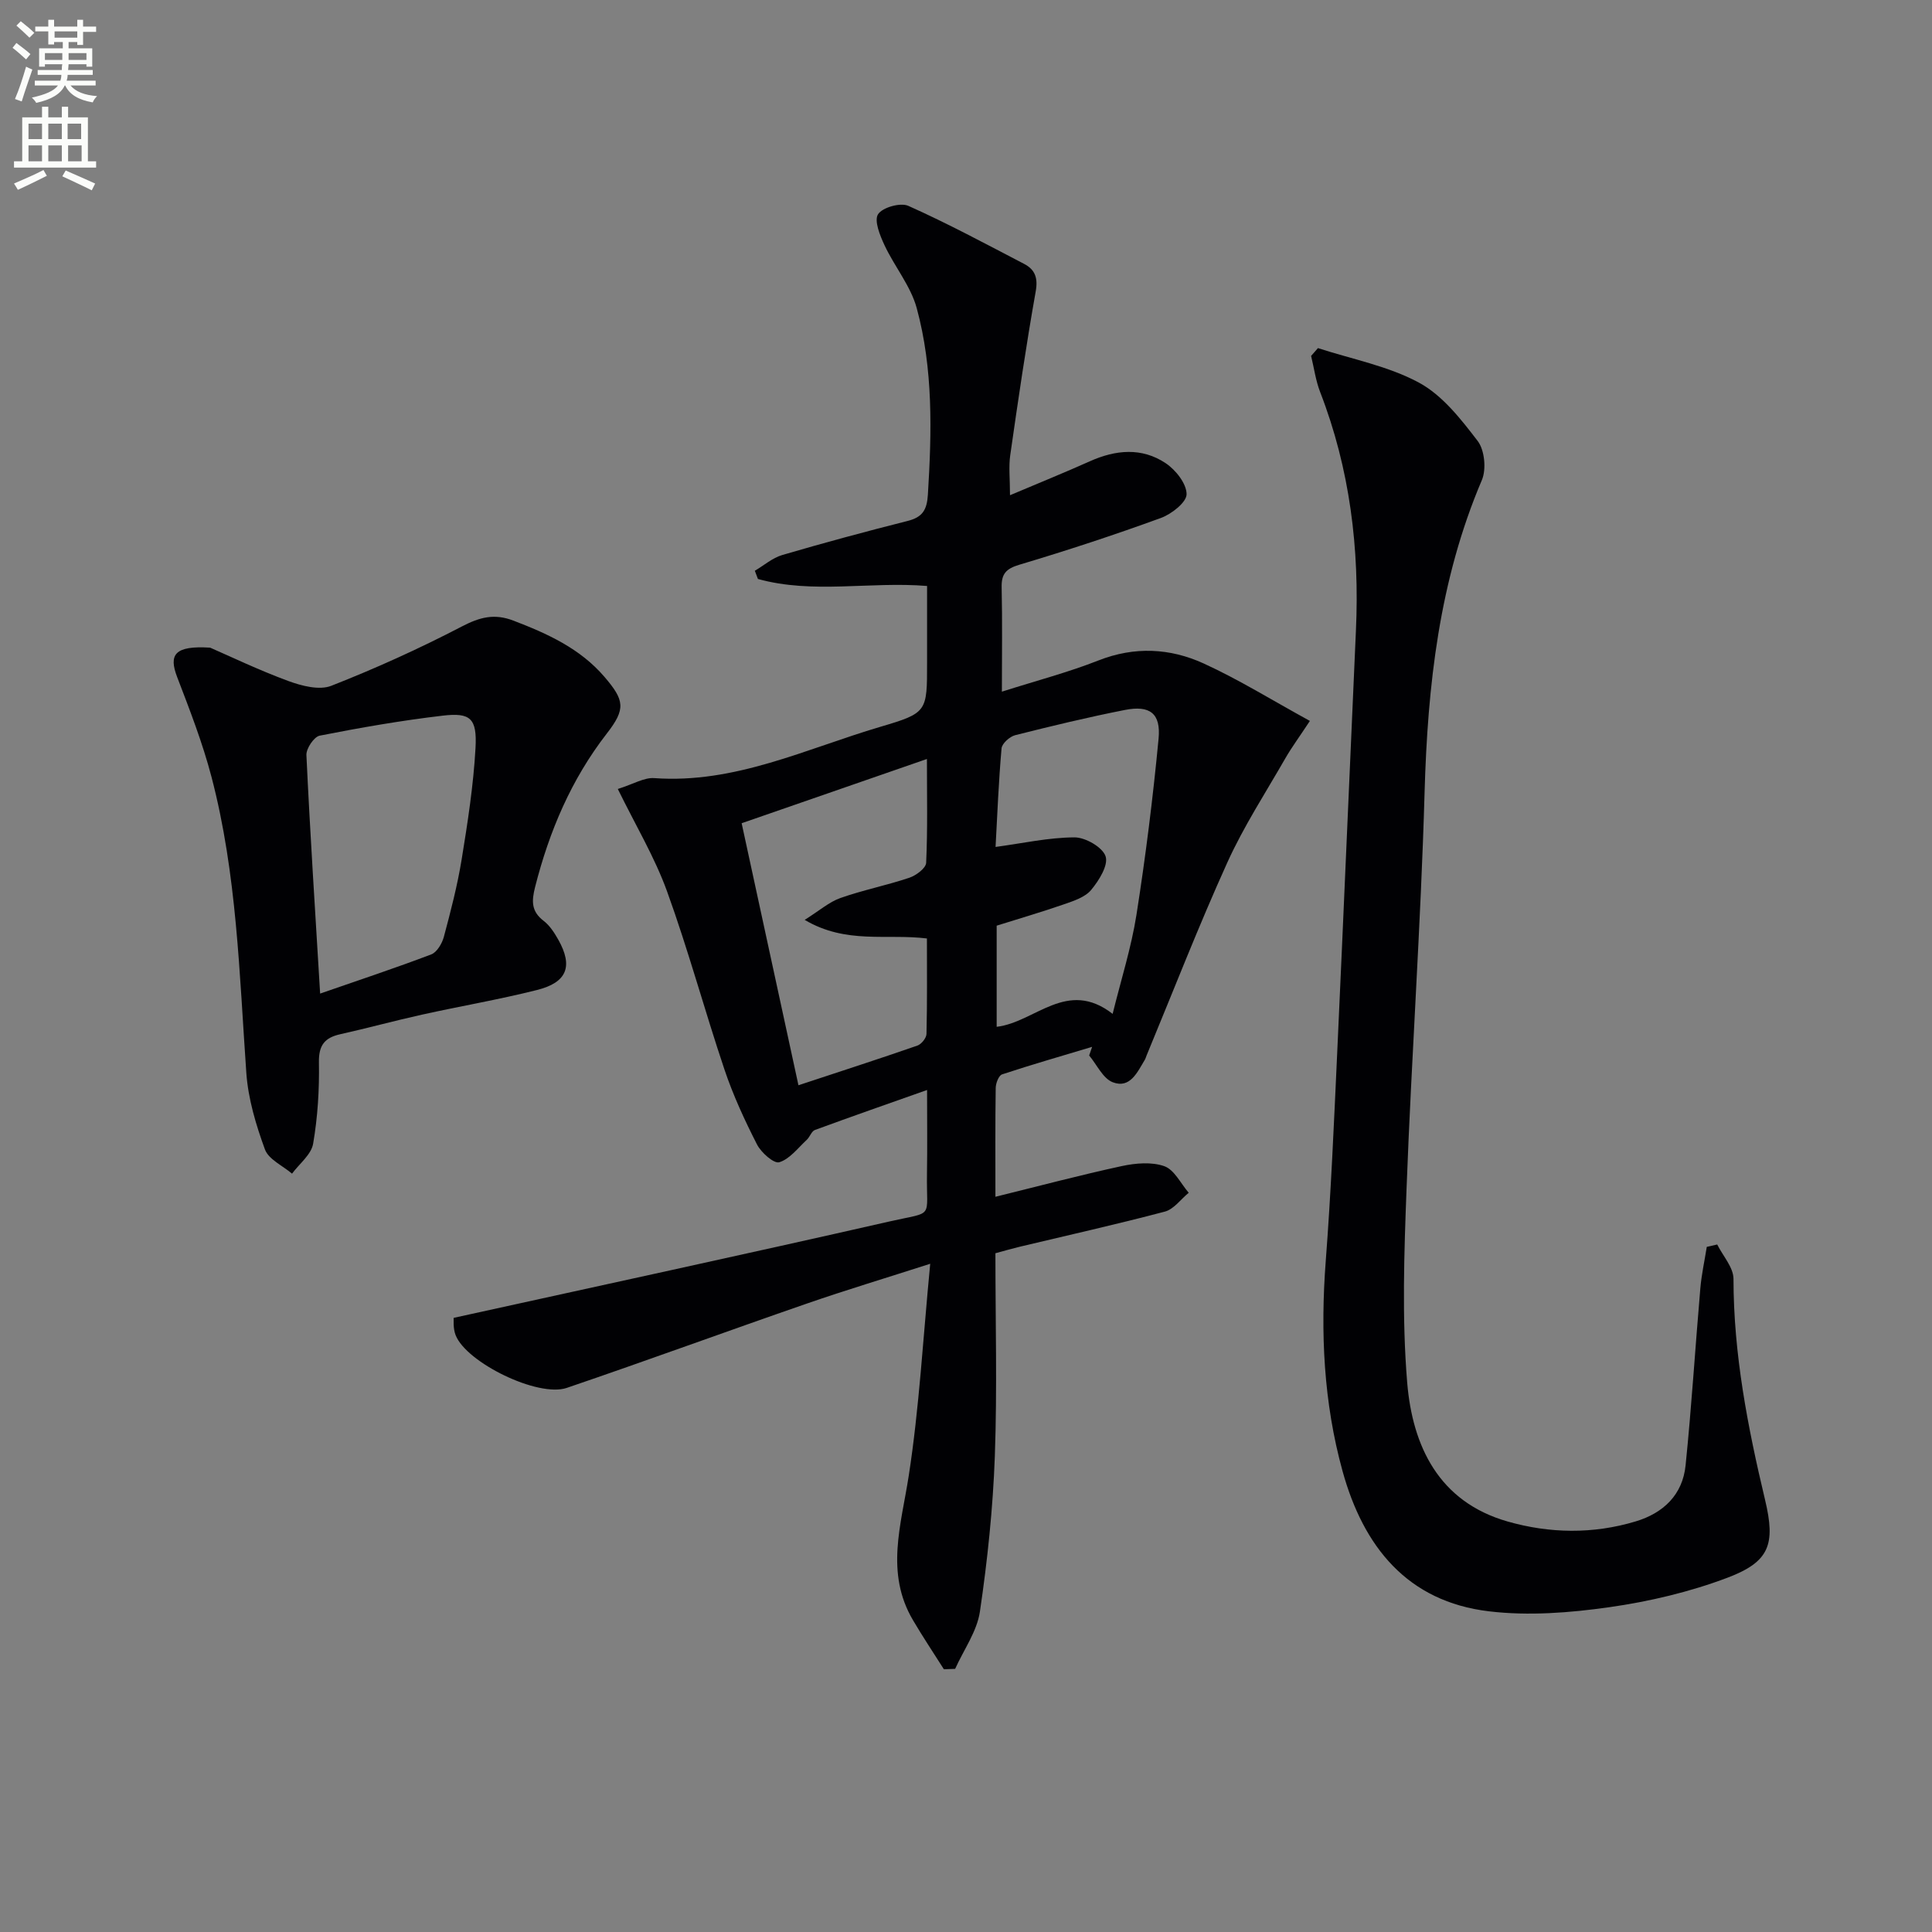 <svg enable-background="new 0 0 400 400" viewBox="0 0 400 400" xmlns="http://www.w3.org/2000/svg"><rect x="0" y="0" width="400" height="400" fill="#808080" stroke="none"/><path d="m2.6 9.9.8-1c.9.7 1.9 1.4 2.9 2.3l-.9 1.1c-1.1-1-2-1.8-2.8-2.4zm.5 10.6c.9-2.1 1.6-4.3 2.3-6.7.4.2.8.4 1.3.6-.7 2.1-1.5 4.3-2.2 6.6zm.3-15.2.9-.9c1 .8 2 1.6 2.8 2.4l-1 1c-.9-.9-1.8-1.7-2.7-2.5zm12.6-1.2h1.2v1.4h2.7v1.1h-2.7v2.7h-1.2v-.6h-1.8v1.3h4.9v3.8h-1.2v-.5h-3.7c0 .4-.1.9-.1 1.2h5.1v1h-5.2c0 .5-.1.9-.2 1.2h6v1h-5.2c1.1 1.3 2.9 2 5.5 2.2-.4.4-.7.8-.9 1.3-2.9-.5-4.8-1.6-5.7-3.5h-.1c-.8 1.7-2.7 2.9-5.9 3.6-.2-.4-.6-.8-.9-1.1 2.8-.6 4.6-1.4 5.4-2.5h-4.8v-1h5.3c.1-.3.2-.7.2-1.2h-4.9v-1h5c0-.4 0-.8.1-1.2h-3.6v.5h-1.2v-3.8h4.9v-1.3h-1.8v.5h-1.2v-2.7h-2.7v-1h2.7v-1.4h1.2v1.4h4.8zm-6.7 8.3h3.6c0-.4 0-.9 0-1.4h-3.6zm1.9-4.6h4.8v-1.3h-4.7v1.3zm6.7 3.2h-3.7v1.4h3.7z" fill="#fbfcfa"/><path d="m8.7 22.1h1.3v2.2h2.8v-2.2h1.3v2.2h4.1v9.1h1.7v1.3h-17v-1.3h1.7v-9.1h4.1zm.3 13.1.7 1.2c-1.8.9-3.8 1.9-6 2.9-.2-.4-.5-.8-.8-1.3 2.3-1 4.4-1.9 6.1-2.8zm-3.1-6.4h2.8v-3.2h-2.8zm0 4.6h2.8v-3.3h-2.8zm4.1-4.6h2.8v-3.2h-2.8zm0 4.6h2.8v-3.3h-2.8zm3.6 1.9c2.1.9 4.1 1.8 6.1 2.7l-.7 1.4c-2.2-1.1-4.2-2-6.1-2.9zm3.2-9.7h-2.8v3.2h2.8zm-2.7 7.8h2.8v-3.3h-2.8z" fill="#fbfcfa"/><g fill="#010104"><path d="m195.42 345.6c-2.15-3.4-4.39-6.74-6.42-10.2-5.75-9.79-2.43-19.67-.86-29.83 2.18-14.07 2.95-28.37 4.45-43.92-9.3 2.99-17.45 5.44-25.48 8.22-16.62 5.75-33.13 11.81-49.77 17.48-5.93 2.02-20.74-5.21-23-10.9-.58-1.45-.38-3.22-.42-3.6 30.41-6.7 60.36-13.16 90.24-19.96 9.43-2.15 7.6-.35 7.76-9.9.09-5.49.02-10.97.02-17.32-8.09 2.86-15.68 5.51-23.22 8.28-.71.26-1.04 1.44-1.69 2.04-1.83 1.69-3.52 3.98-5.69 4.64-1.11.34-3.75-2-4.61-3.68-2.56-5.02-4.95-10.19-6.74-15.52-4.12-12.25-7.49-24.76-11.89-36.9-2.57-7.09-6.52-13.68-10.19-21.18 3.25-1.02 5.45-2.4 7.54-2.25 16.71 1.21 31.45-6.09 46.81-10.62 9.75-2.88 9.68-3.1 9.68-13.28 0-5.15 0-10.3 0-15.88-11.8-.97-23.62 1.71-35.02-1.45-.21-.57-.42-1.13-.64-1.7 1.89-1.11 3.64-2.66 5.68-3.26 8.6-2.52 17.25-4.86 25.94-7.05 3.09-.78 4.01-2.26 4.21-5.46.8-12.99 1.12-25.97-2.31-38.6-1.25-4.6-4.6-8.6-6.67-13.03-.94-2.01-2.19-5.08-1.34-6.41.91-1.42 4.64-2.47 6.27-1.74 8.15 3.64 16.03 7.88 23.96 12.01 2.26 1.17 2.92 2.89 2.41 5.72-2 11.25-3.65 22.57-5.27 33.88-.35 2.41-.05 4.92-.05 8.3 5.96-2.52 11.29-4.68 16.54-7.03 5.34-2.39 10.75-2.9 15.69.4 2.07 1.38 4.33 4.23 4.33 6.42 0 1.68-3.12 4.12-5.32 4.92-9.65 3.52-19.42 6.73-29.27 9.67-2.8.83-3.77 1.9-3.7 4.73.16 6.94.05 13.88.05 21.56 7.2-2.29 13.74-4 19.99-6.46 7.48-2.94 14.82-2.56 21.8.63 7.3 3.34 14.18 7.62 21.98 11.89-2.25 3.41-3.78 5.48-5.06 7.7-4.1 7.15-8.64 14.12-12.03 21.6-5.96 13.15-11.19 26.62-16.72 39.96-.13.31-.21.64-.38.92-1.54 2.56-3.05 6-6.62 4.63-2.04-.78-3.28-3.62-4.89-5.54.2-.6.4-1.2.61-1.79-6.22 1.87-12.47 3.66-18.64 5.7-.7.23-1.31 1.84-1.32 2.82-.11 7.32-.06 14.64-.06 22.52 8.97-2.21 17.53-4.49 26.18-6.36 2.84-.61 6.18-.9 8.8.03 2.07.74 3.39 3.59 5.04 5.5-1.64 1.34-3.08 3.41-4.94 3.9-9.94 2.63-19.98 4.87-29.99 7.26-1.59.38-3.17.84-5.09 1.36 0 14.08.38 28.07-.12 42.02-.39 10.76-1.52 21.53-3.09 32.18-.61 4.11-3.36 7.91-5.13 11.85-.8.04-1.57.06-2.33.08zm-28.82-155.15c3.08-1.93 5.06-3.7 7.38-4.52 4.67-1.65 9.58-2.62 14.28-4.2 1.41-.47 3.44-1.98 3.49-3.1.32-6.91.16-13.85.16-21.49-13.13 4.55-25.58 8.87-38.36 13.3 3.96 18.27 7.81 36.02 11.76 54.25 8.61-2.85 16.65-5.44 24.62-8.21.84-.29 1.87-1.57 1.89-2.42.16-6.6.09-13.2.09-19.76-8.4-1.03-16.7 1.24-25.31-3.85zm39.52-15.1c5.64-.76 10.99-1.96 16.34-1.98 2.26-.01 5.82 2.04 6.44 3.92.61 1.84-1.36 5-2.98 6.95-1.25 1.52-3.61 2.28-5.62 2.98-4.63 1.61-9.35 2.98-13.95 4.43v20.94c7.98-.93 14.52-10.04 24.01-2.68 1.74-7.07 3.86-13.71 4.93-20.5 1.9-12.1 3.42-24.27 4.58-36.47.5-5.25-1.8-6.97-6.98-5.95-7.62 1.5-15.17 3.32-22.7 5.22-1.14.29-2.74 1.72-2.83 2.74-.61 6.91-.88 13.85-1.24 20.4z"/><path d="m272.87 72.07c7.02 2.29 14.52 3.7 20.91 7.15 4.85 2.62 8.68 7.54 12.15 12.07 1.45 1.89 1.83 5.87.87 8.12-8.83 20.74-11.23 42.49-11.86 64.77-.77 27.25-2.7 54.47-3.72 81.71-.51 13.43-.98 26.96.12 40.32 1.09 13.18 6.53 24.71 20.76 28.79 8.72 2.5 17.72 2.65 26.55-.01 5.75-1.73 9.71-5.52 10.33-11.58 1.25-12.22 2-24.49 3.06-36.72.25-2.86.88-5.69 1.33-8.54.72-.16 1.44-.32 2.16-.49 1.18 2.37 3.36 4.74 3.37 7.11.01 15.6 2.95 30.71 6.54 45.77 2.2 9.21.93 12.81-7.79 16.11-7.83 2.96-16.19 4.93-24.49 6.11-8.18 1.16-16.7 1.82-24.85.85-16.97-2.01-26.04-13.42-30.35-29.03-3.93-14.23-4.6-28.76-3.48-43.48 1.09-14.25 1.7-28.54 2.36-42.83 1.35-29.24 2.57-58.48 3.89-87.72.77-16.96-1.24-33.47-7.41-49.39-.92-2.37-1.26-4.97-1.87-7.47.47-.53.95-1.08 1.42-1.62z"/><path d="m43.51 134.09c4.03 1.75 10.01 4.63 16.2 6.91 2.76 1.01 6.4 1.96 8.87.99 9.21-3.61 18.27-7.72 27.05-12.29 3.68-1.91 6.68-2.73 10.66-1.21 7.07 2.71 13.81 5.76 18.86 11.65 4.16 4.86 4.44 6.63.49 11.72-7.38 9.51-11.92 20.24-14.86 31.81-.74 2.93-.78 5.03 1.78 6.99 1.27.97 2.23 2.48 3.04 3.91 3.07 5.48 1.83 8.83-4.42 10.4-7.86 1.98-15.88 3.34-23.8 5.1-5.66 1.25-11.26 2.79-16.91 4.05-3.24.72-4.5 2.26-4.44 5.83.1 5.62-.25 11.32-1.2 16.85-.39 2.25-2.85 4.14-4.37 6.19-1.93-1.65-4.85-2.94-5.61-5.02-1.86-5.08-3.47-10.47-3.85-15.82-1.45-20.56-1.95-41.22-7.21-61.29-1.84-7.03-4.5-13.87-7.11-20.68-1.77-4.62-.59-6.55 6.83-6.09zm22.77 71.62c8.06-2.8 15.59-5.29 23-8.11 1.19-.45 2.25-2.27 2.62-3.65 1.41-5.27 2.79-10.57 3.67-15.95 1.25-7.67 2.45-15.39 2.88-23.14.34-6.15-1.05-7.37-6.8-6.69-8.54 1-17.03 2.48-25.46 4.14-1.18.23-2.82 2.68-2.75 4.03.76 16.22 1.82 32.42 2.84 49.37z"/></g></svg>